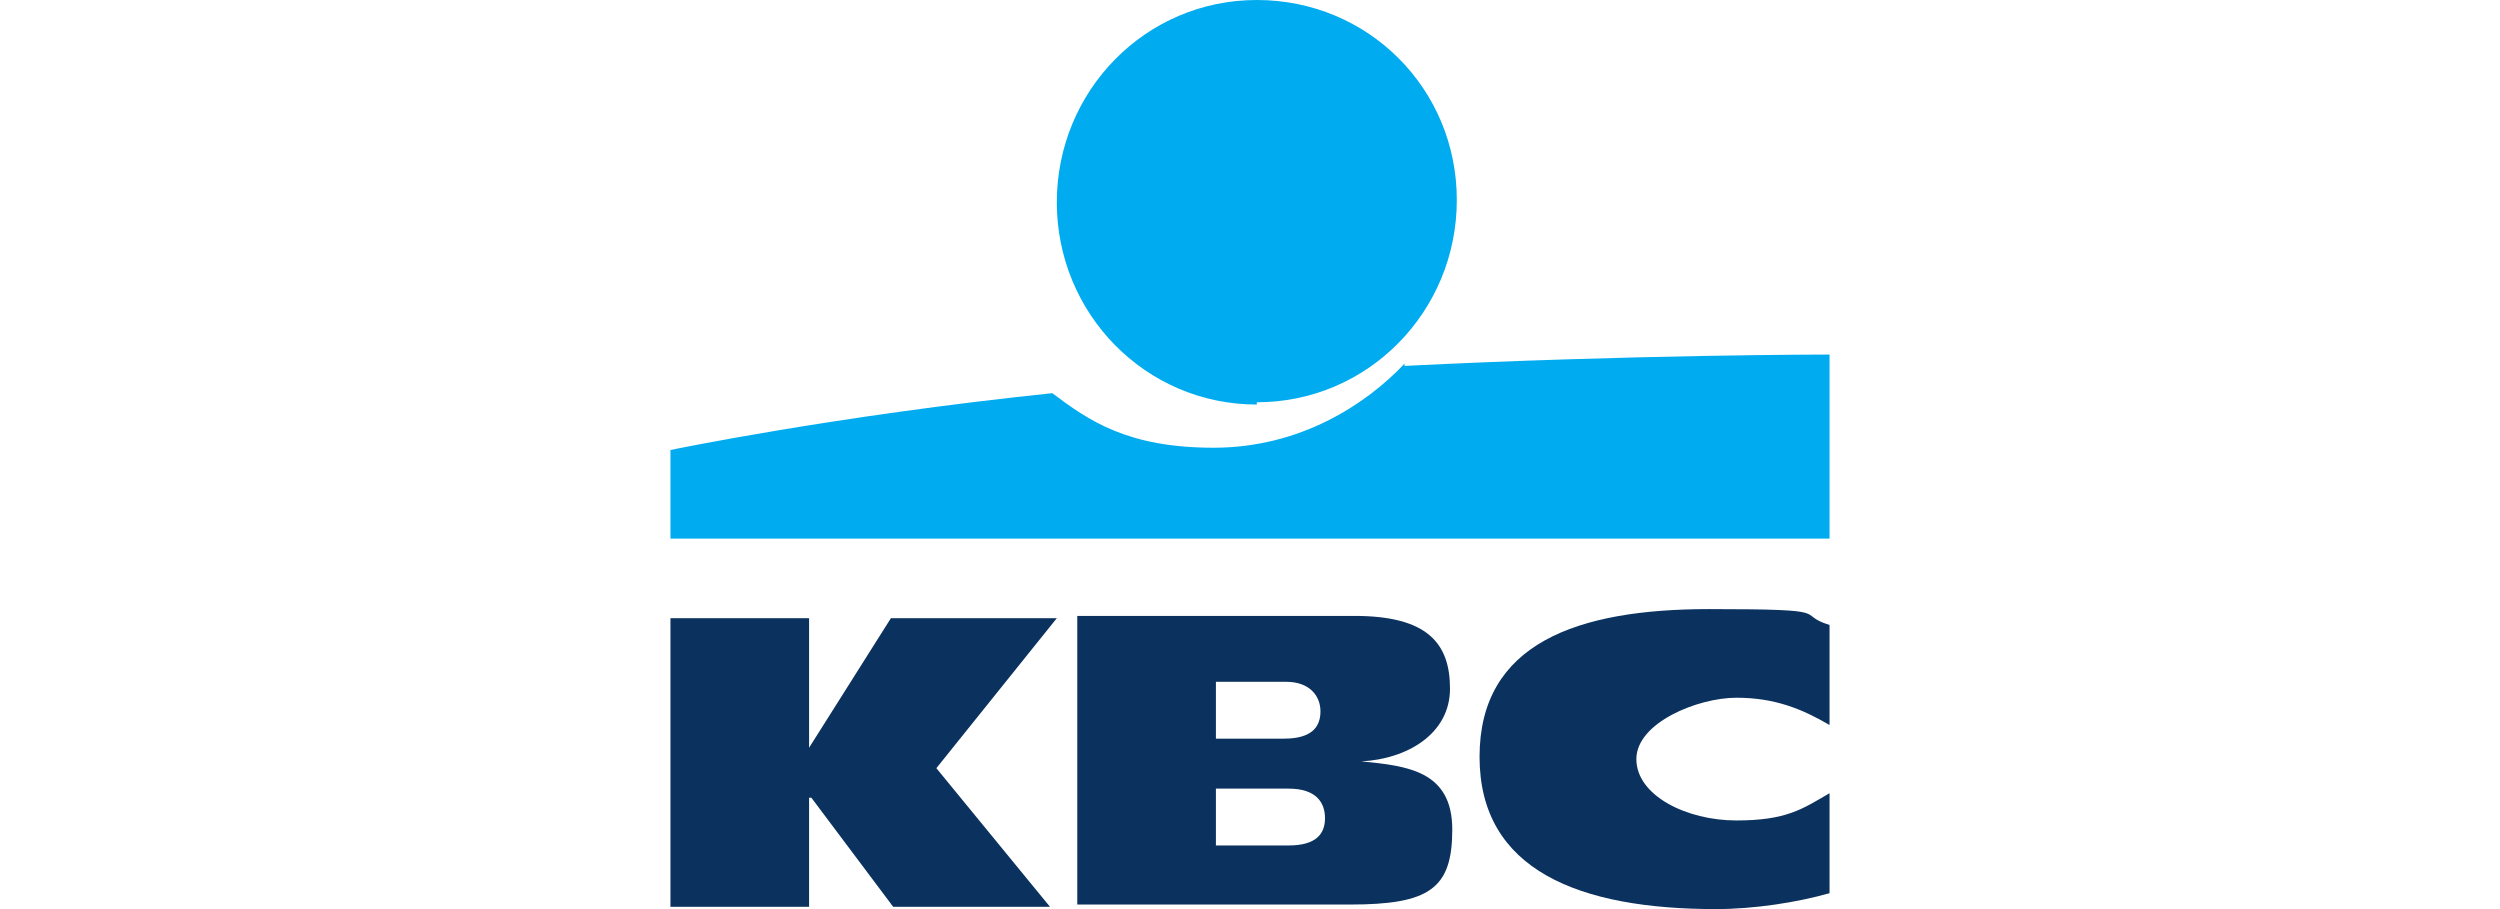 <?xml version="1.0" encoding="UTF-8"?>
<svg id="Livello_1" data-name="Livello 1" xmlns="http://www.w3.org/2000/svg" version="1.1" viewBox="0 0 110 40">
  <defs>
    <style>
      .cls-1 {
        fill: #00acef;
      }

      .cls-1, .cls-2 {
        stroke-width: 0px;
      }

      .cls-2 {
        fill: #0b325e;
      }
    </style>
  </defs>
  <g id="layer1">
    <g id="g51244">
      <path id="path51164" class="cls-1" d="M55.3,17.7c4.9,0,8.8-4,8.8-8.9S60.2,0,55.3,0s-8.8,4-8.8,8.9,3.9,8.9,8.8,8.9"/>
      <path id="path51168" class="cls-1" d="M61.8,16c-1.7,1.8-4.6,3.7-8.4,3.7s-5.5-1.2-7.1-2.4c-9.6,1-16.8,2.5-16.8,2.5v3.9h51v-8.1s-8.7,0-18.7.5"/>
      <path id="path51172" class="cls-2" d="M35.6,35.1v4.8h-6.1v-12.7h6.1v5.7h0l3.6-5.7h7.3l-5.3,6.6,5,6.1h-6.9l-3.6-4.8h0"/>
      <path id="path51176" class="cls-2" d="M80.5,39.3c-1.4.4-3.3.7-5,.7-6,0-10.4-1.7-10.4-6.7s4.3-6.5,10.1-6.5,3.7.2,5.3.7v4.4c-1.2-.7-2.4-1.2-4.1-1.2s-4.4,1.1-4.4,2.7,2.2,2.7,4.4,2.7,2.9-.5,4.1-1.2v4.3"/>
      <path id="path51180" class="cls-2" d="M53.5,32.5h3c1.2,0,1.6-.5,1.6-1.2s-.5-1.3-1.5-1.3h-3.1v2.5ZM53.5,37.2h3.2c1.2,0,1.6-.5,1.6-1.2s-.4-1.3-1.6-1.3h-3.2v2.5ZM47.4,27.1h12.2c3.2,0,4.2,1.2,4.2,3.2s-1.9,3.1-3.9,3.2h0c2,.2,4,.4,4,3s-1,3.3-4.5,3.3h-12v-12.7"/>
    </g>
  </g>
</svg>